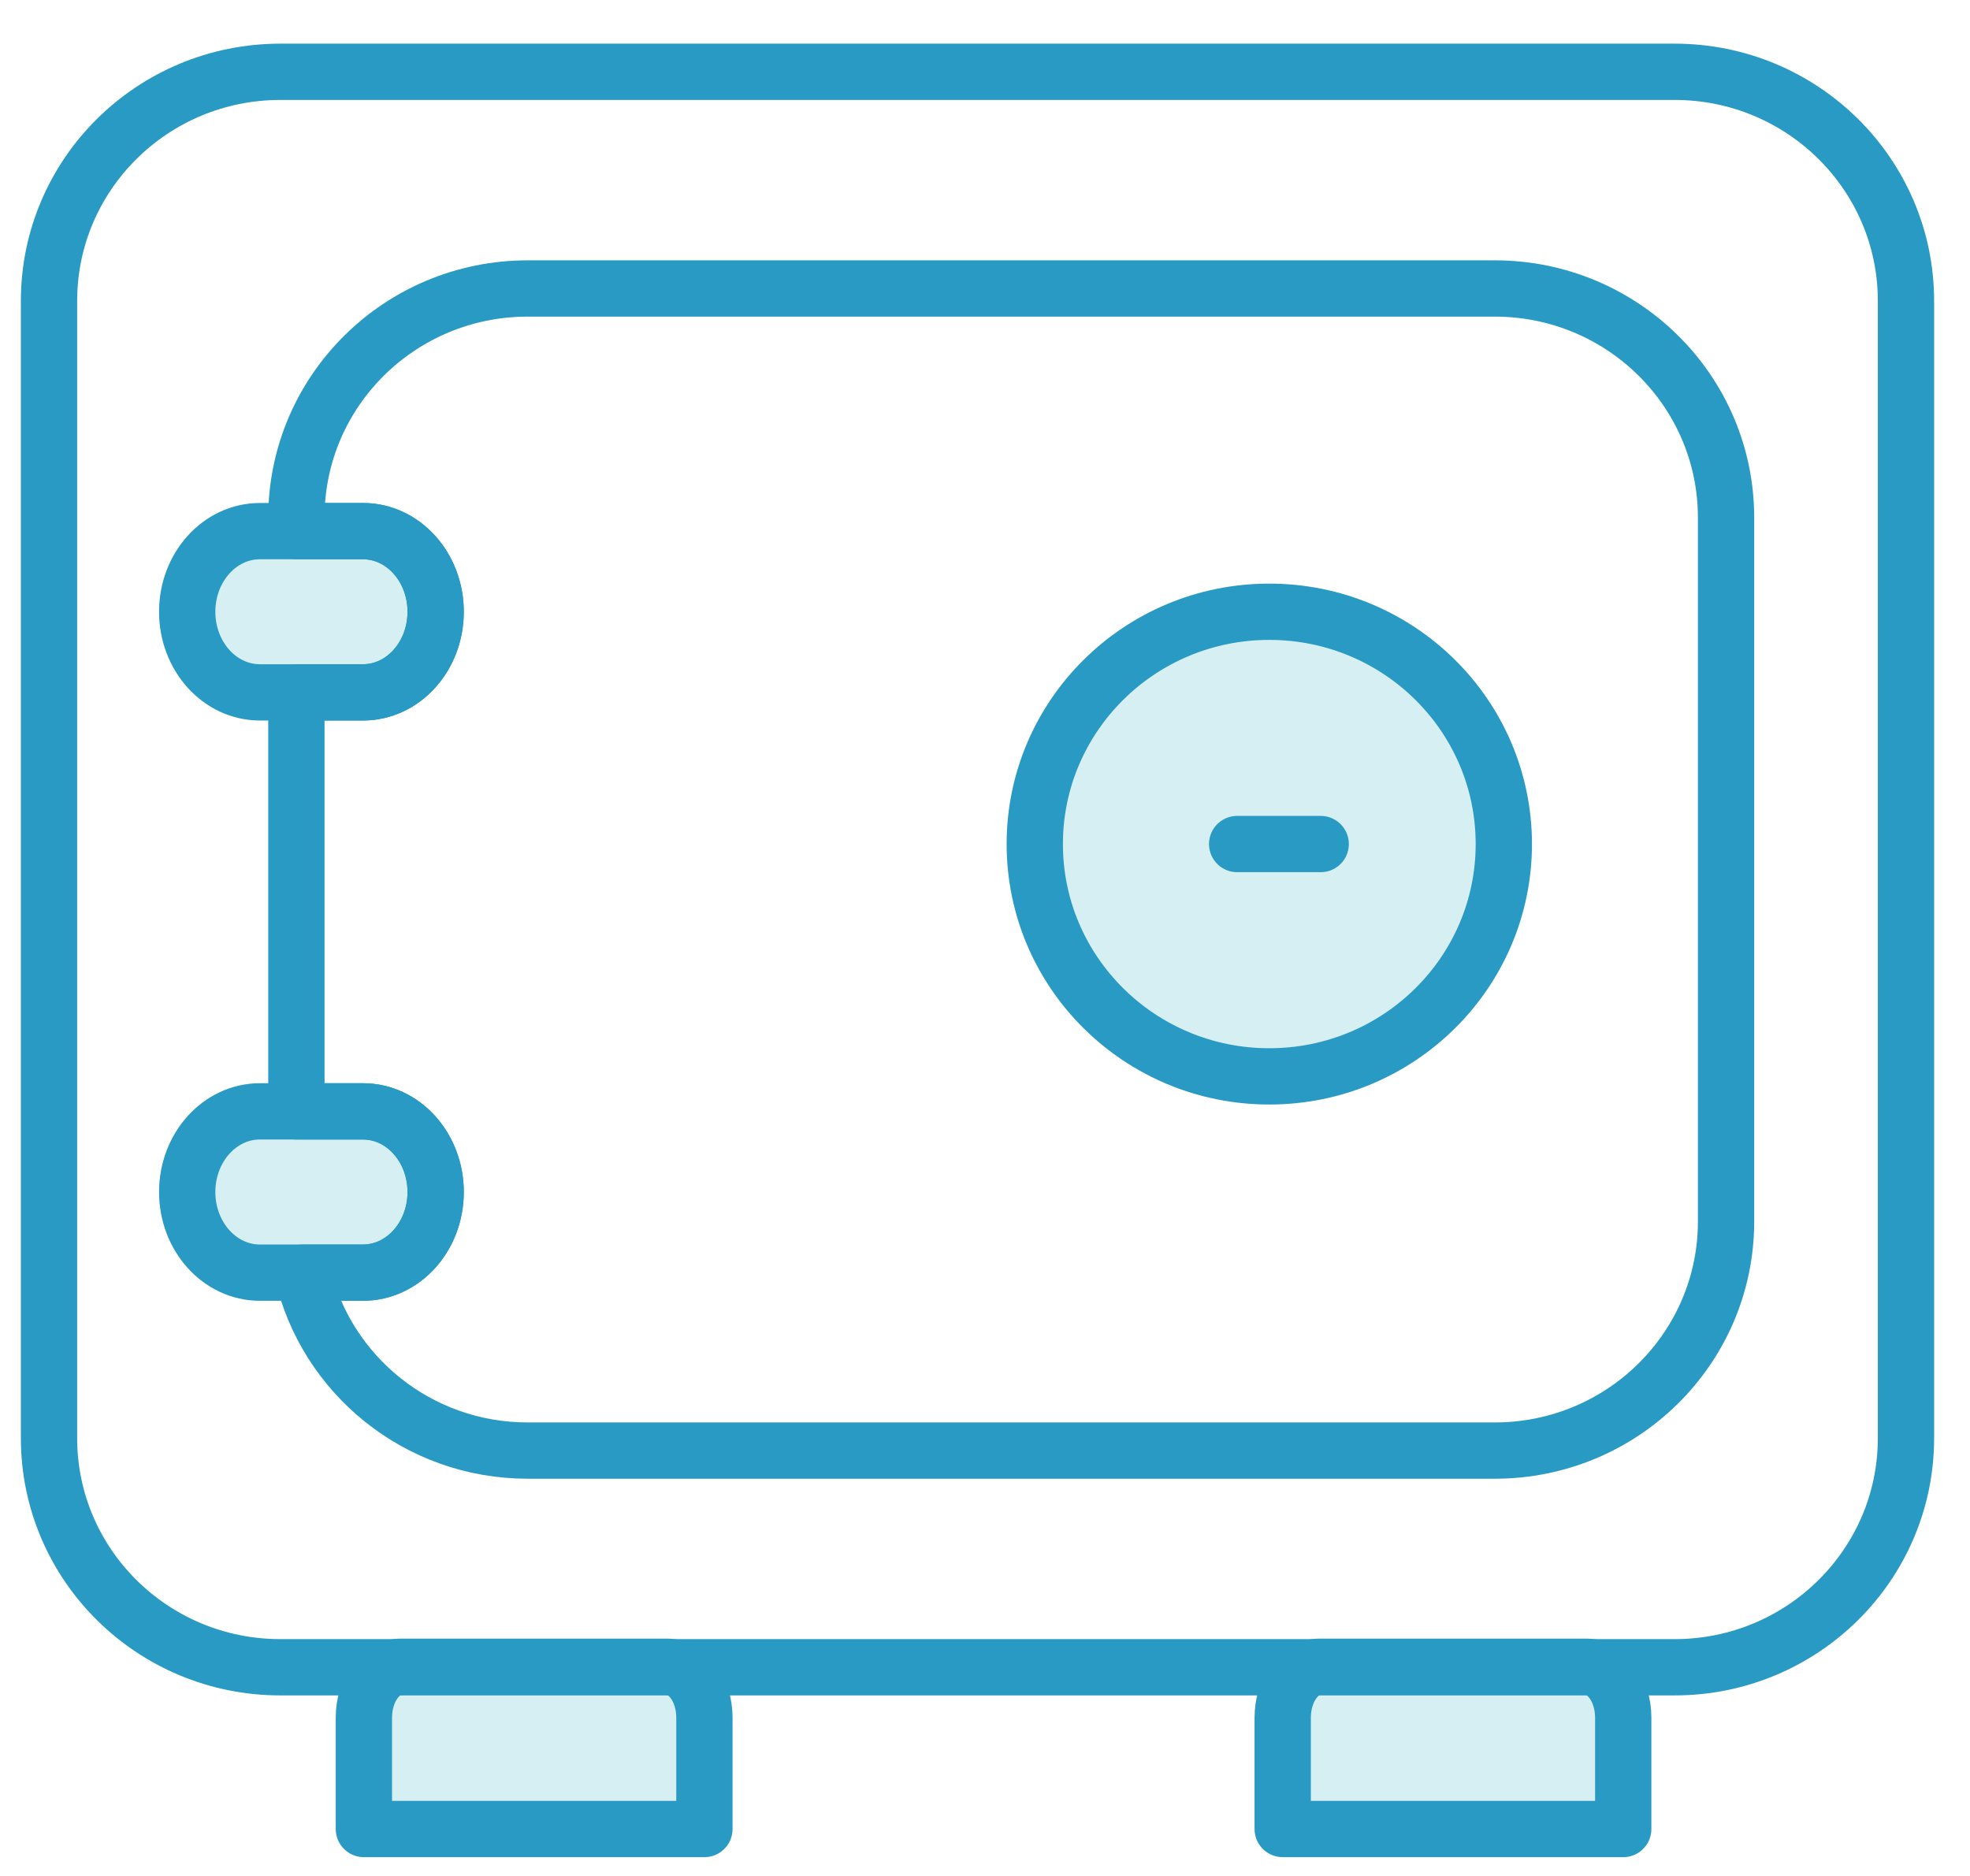 <?xml version="1.0" encoding="UTF-8"?>
<svg width="42px" height="40px" viewBox="0 0 42 40" version="1.1" xmlns="http://www.w3.org/2000/svg" xmlns:xlink="http://www.w3.org/1999/xlink">
    <!-- Generator: Sketch 49.3 (51167) - http://www.bohemiancoding.com/sketch -->
    <title>Group 15</title>
    <desc>Created with Sketch.</desc>
    <defs></defs>
    <g id="Desktop" stroke="none" stroke-width="1" fill="none" fill-rule="evenodd" stroke-linecap="round" stroke-linejoin="round">
        <g id="1a.-Homepage" transform="translate(-174, -1822)" stroke="#289AC4" stroke-width="1.2">
            <g id="Simple,-feature-rich-affiliate-software" transform="translate(175, 1541)">
                <g id="Full-control-and-transparency" transform="translate(0, 282)">
                    <g id="Group-15">
                        <path d="M0.045,29.664 C0.045,32.363 2.253,34.55 4.977,34.55 L34.703,34.55 C37.426,34.55 39.635,32.363 39.635,29.664 L39.635,5.417 C39.635,2.718 37.426,0.531 34.703,0.531 L4.977,0.531 C2.253,0.531 0.045,2.718 0.045,5.417 L0.045,29.664 Z" id="Path"></path>
                        <path d="M14.018,35.624 C14.018,35.025 13.661,34.539 13.222,34.539 L7.554,34.539 C7.114,34.539 6.758,35.025 6.758,35.624 L6.758,37.999 L14.018,37.999 L14.018,35.624 Z" id="Path" fill-opacity="0.2" fill="#34AFC7"></path>
                        <path d="M33.607,35.624 C33.607,35.025 33.25,34.539 32.812,34.539 L27.143,34.539 C26.703,34.539 26.347,35.025 26.347,35.624 L26.347,37.999 L33.607,37.999 L33.607,35.624 Z" id="Path" fill-opacity="0.2" fill="#34AFC7"></path>
                        <path d="M31.061,16.997 C31.061,19.733 28.823,21.951 26.061,21.951 C23.3,21.951 21.061,19.733 21.061,16.997 C21.061,14.262 23.3,12.044 26.061,12.044 C28.823,12.044 31.061,14.262 31.061,16.997 Z" id="Path" fill-opacity="0.2" fill="#34AFC7"></path>
                        <path d="M25.376,16.997 L27.157,16.997 L25.376,16.997 Z" id="Path"></path>
                        <path d="M8.288,24.417 C8.288,23.467 7.595,22.697 6.739,22.697 L4.54,22.697 C3.685,22.697 2.991,23.467 2.991,24.417 C2.991,25.366 3.685,26.136 4.54,26.136 L6.739,26.136 C7.595,26.136 8.288,25.366 8.288,24.417 Z" id="Path" fill-opacity="0.2" fill="#34AFC7"></path>
                        <path d="M8.288,12.044 C8.288,11.095 7.595,10.325 6.739,10.325 L4.54,10.325 C3.685,10.325 2.991,11.095 2.991,12.044 C2.991,12.994 3.685,13.763 4.54,13.763 L6.739,13.763 C7.595,13.763 8.288,12.994 8.288,12.044 Z" id="Path" fill-opacity="0.2" fill="#34AFC7"></path>
                        <path d="M30.867,5.151 L10.251,5.151 C7.527,5.151 5.319,7.338 5.319,10.037 L5.319,10.325 L6.739,10.325 C7.595,10.325 8.288,11.095 8.288,12.044 C8.288,12.994 7.595,13.763 6.739,13.763 L5.319,13.763 L5.319,22.697 L6.739,22.697 C7.595,22.697 8.288,23.467 8.288,24.417 C8.288,25.366 7.595,26.136 6.739,26.136 L5.448,26.136 C5.948,28.308 7.906,29.93 10.251,29.93 L30.867,29.93 C33.591,29.93 35.799,27.743 35.799,25.045 L35.799,10.037 C35.799,7.338 33.591,5.151 30.867,5.151 Z" id="Path"></path>
                    </g>
                </g>
            </g>
        </g>
    </g>
</svg>